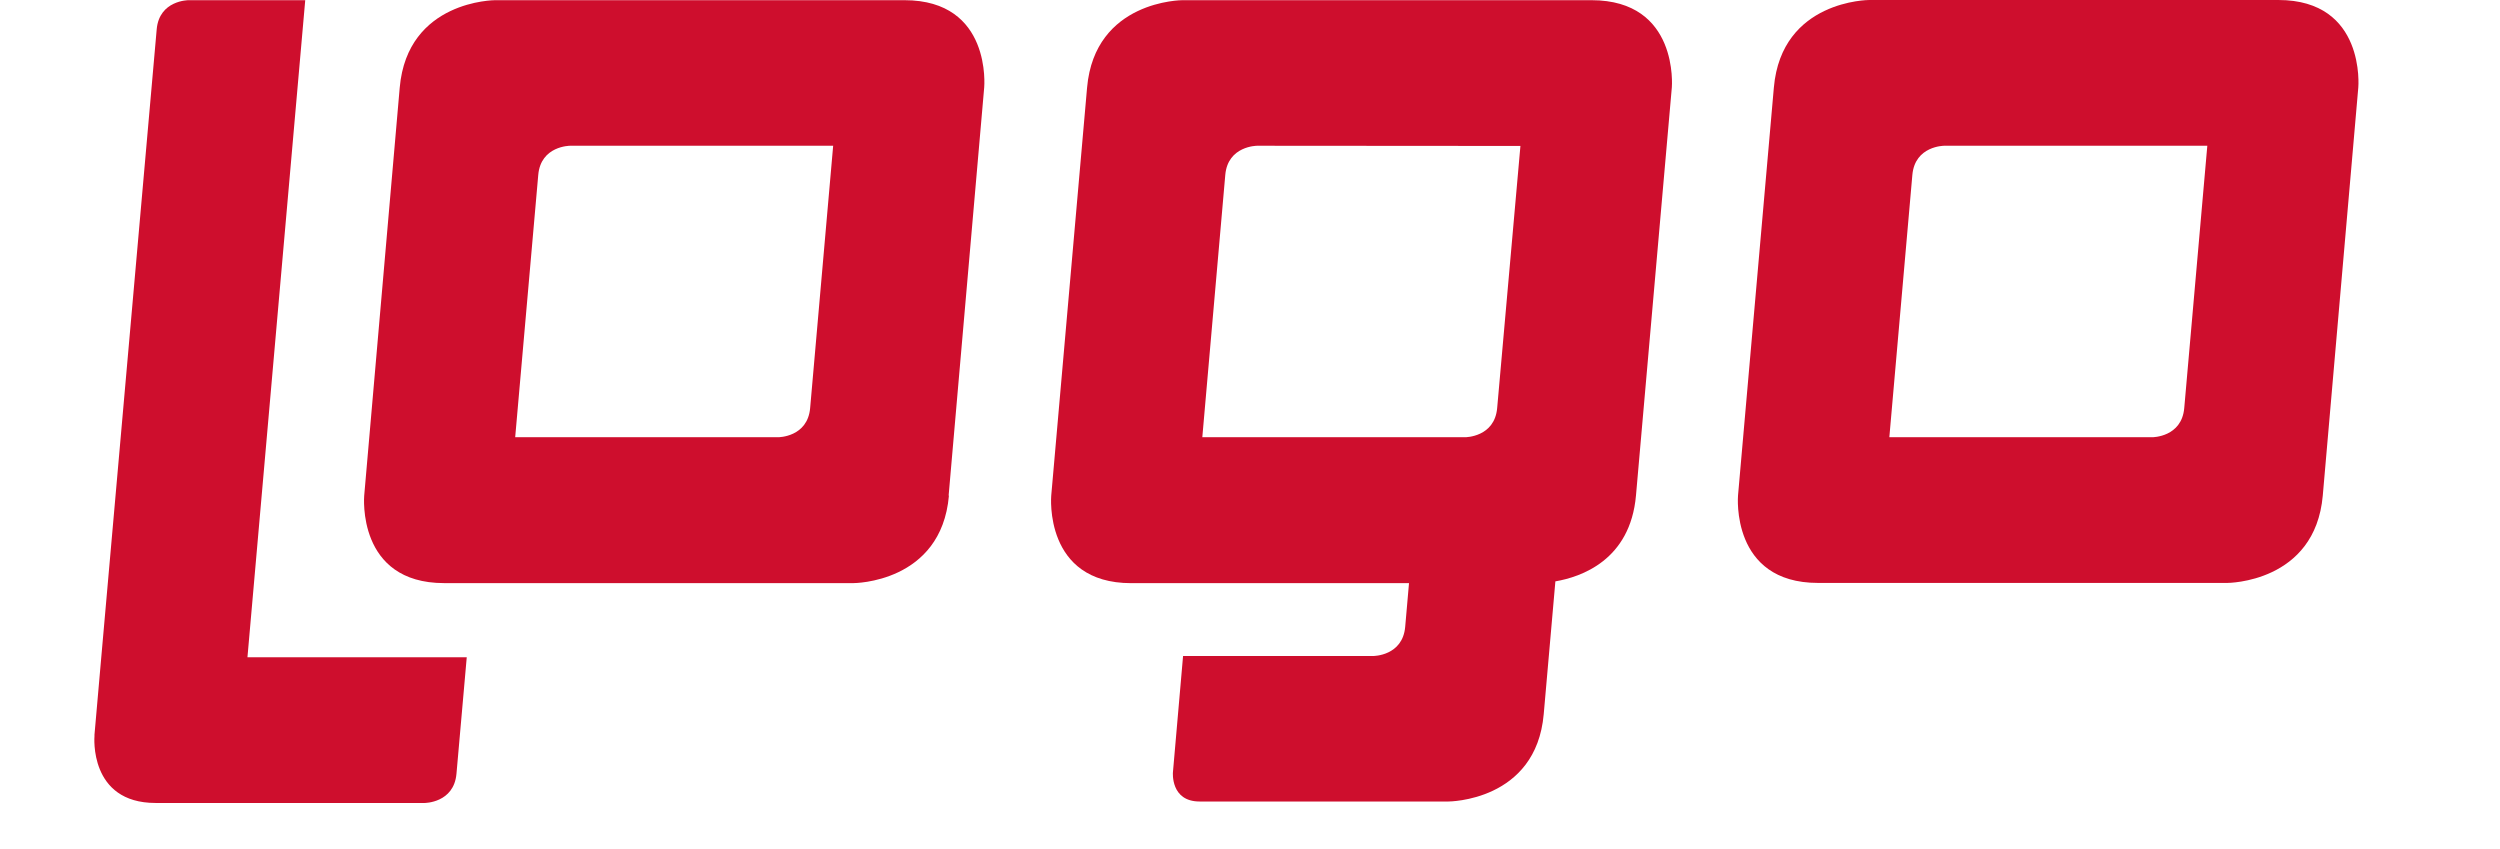 <svg width="53" height="18" viewBox="0 0 53 18" fill="none" xmlns="http://www.w3.org/2000/svg">
<path d="M20.111 10.505L20.865 1.854C20.865 1.854 21.034 0.004 19.174 0.004H10.496C10.496 0.004 8.637 0.004 8.474 1.858L7.721 10.509C7.721 10.509 7.557 12.362 9.417 12.362H18.095C18.095 12.362 19.954 12.362 20.117 10.509M17.175 8.651C17.121 9.269 16.501 9.269 16.501 9.269H10.922L11.411 3.708C11.465 3.09 12.085 3.09 12.085 3.09H17.663L17.175 8.651Z" fill="#CE0E2D"/>
<path d="M49.243 10.505L49.996 1.854C49.996 1.854 50.159 0 48.3 0H39.628C39.628 0 37.769 -2.04621e-07 37.606 1.854L36.846 10.505C36.846 10.505 36.684 12.358 38.543 12.358H47.22C47.22 12.358 49.08 12.358 49.243 10.505ZM46.306 8.651C46.252 9.269 45.632 9.269 45.632 9.269H40.054L40.542 3.708C40.597 3.09 41.217 3.09 41.217 3.09H46.795L46.306 8.651Z" fill="#CE0E2D"/>
<path d="M33.739 0.004H25.068C25.068 0.004 23.209 0.004 23.046 1.858L22.286 10.509C22.286 10.509 22.123 12.363 23.983 12.363H29.871L29.79 13.289C29.736 13.907 29.116 13.907 29.116 13.907H25.081L24.866 16.374C24.866 16.374 24.812 16.992 25.432 16.992H30.705C30.705 16.992 32.565 16.992 32.727 15.139L32.974 12.325C33.512 12.233 34.563 11.879 34.683 10.502L35.443 1.851C35.443 1.851 35.599 0.004 33.739 0.004ZM32.233 3.094L31.74 8.65C31.686 9.269 31.065 9.269 31.065 9.269H25.489L25.976 3.708C26.03 3.09 26.651 3.09 26.651 3.09L32.233 3.094Z" fill="#CE0E2D"/>
<path d="M9.895 13.934H5.246L6.471 0.004H3.996C3.996 0.004 3.376 0.004 3.322 0.622L2.147 13.934L2.003 15.576V15.606C2.003 15.606 1.879 17.023 3.299 17.023H9.003C9.003 17.023 9.622 17.023 9.677 16.405L9.895 13.934Z" fill="#CE0E2D"/>
</svg>
